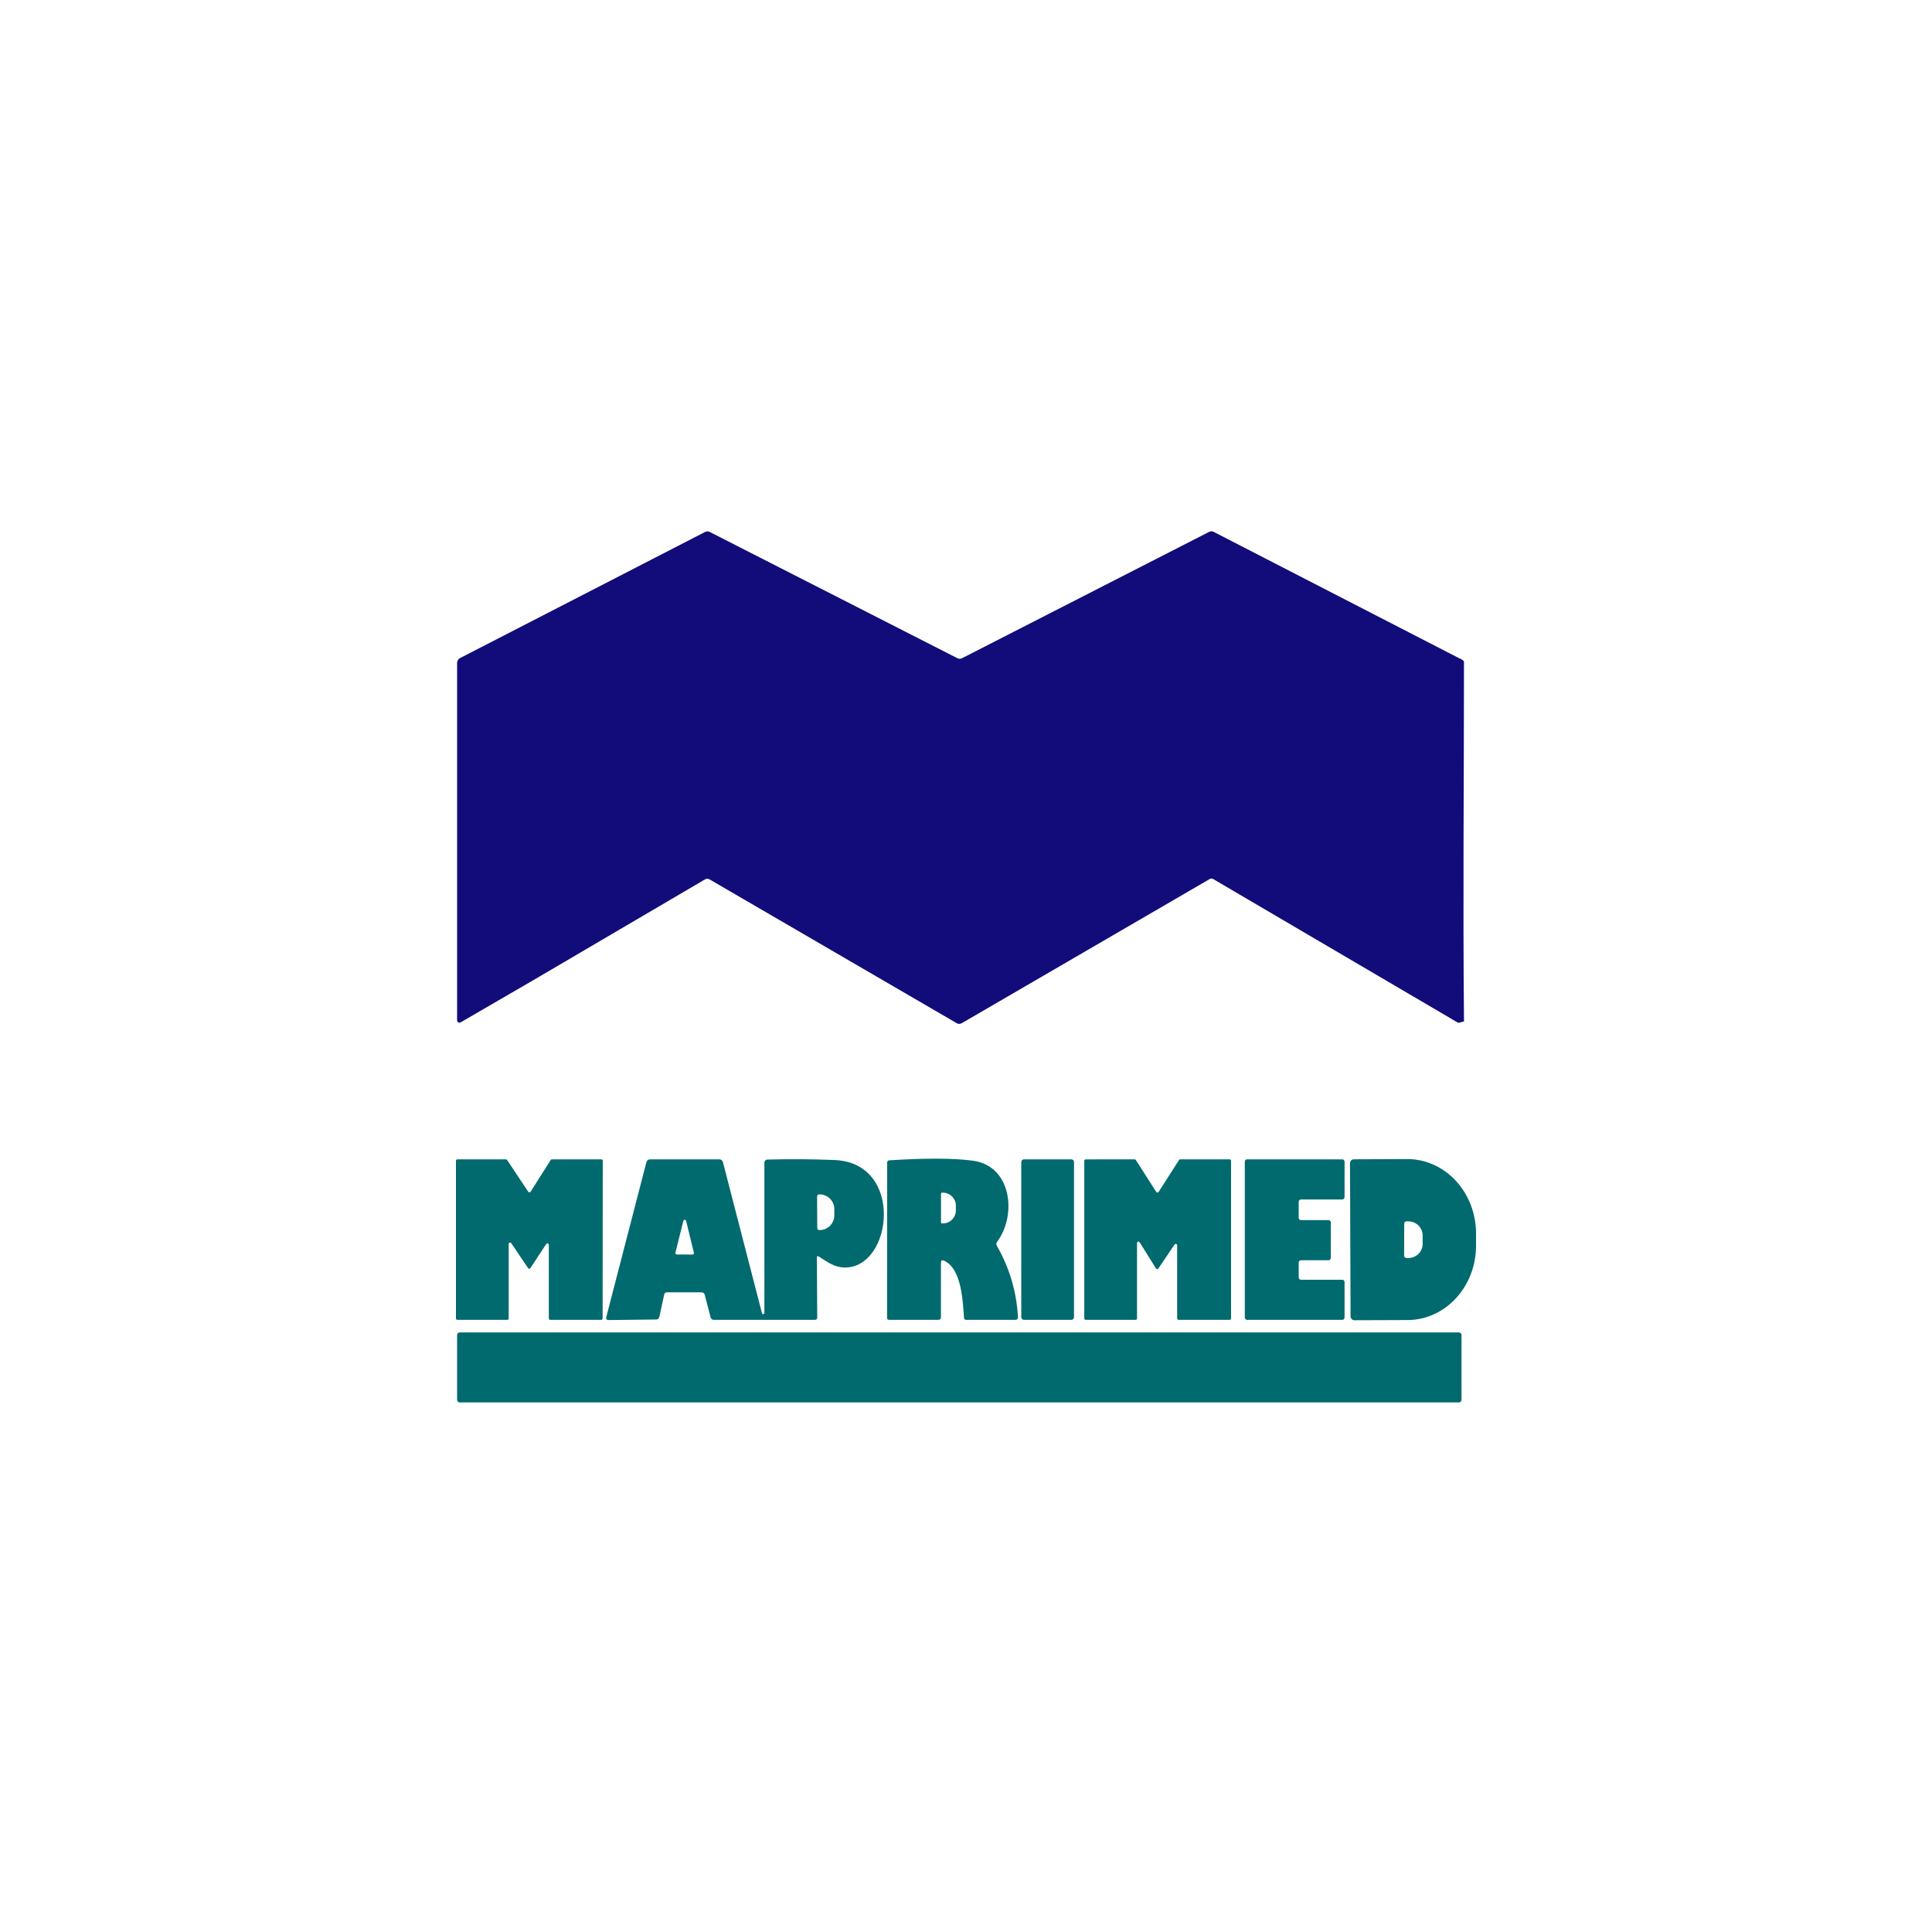 <svg width="1000" height="1000" viewBox="0 0 1000 1000" fill="none" xmlns="http://www.w3.org/2000/svg">
<path d="M757.756 527.837C757.759 528.105 757.889 528.368 757.756 528.601C757.624 528.834 756.095 529.028 755.863 529.163C755.632 529.298 755.369 529.369 755.101 529.37C754.833 529.37 754.57 529.3 754.338 529.166L627.976 455.006C627.359 454.642 626.734 454.642 626.101 455.006L497.863 529.57C496.961 530.108 496.059 530.108 495.157 529.57L367.228 455.148C366.469 454.705 365.709 454.705 364.949 455.148L276.949 506.804L238.397 529.19C238.214 529.293 238.007 529.347 237.796 529.345C237.586 529.344 237.379 529.288 237.197 529.182C237.015 529.077 236.864 528.926 236.758 528.744C236.652 528.562 236.595 528.356 236.593 528.145V343.131C236.593 342.61 236.738 342.099 237.01 341.655C237.282 341.211 237.672 340.851 238.136 340.614L364.926 275.356C365.749 274.929 366.571 274.929 367.394 275.356L495.537 340.685C496.344 341.097 497.151 341.097 497.958 340.685L625.816 275.309C626.623 274.897 627.43 274.897 628.237 275.309L754.623 340.377C755.557 340.852 757.693 341.603 757.756 342.632C757.756 404.377 757.164 466.084 757.756 527.837Z" fill="#120C7A"/>
<path d="M273.318 656.359L264.653 643.492C264.566 643.359 264.439 643.257 264.29 643.202C264.141 643.148 263.978 643.142 263.825 643.188C263.673 643.233 263.539 643.327 263.445 643.455C263.35 643.582 263.299 643.737 263.3 643.896V682.424C263.3 682.619 263.222 682.806 263.084 682.944C262.946 683.082 262.759 683.16 262.564 683.16H236.736C236.541 683.16 236.354 683.082 236.216 682.944C236.078 682.806 236 682.619 236 682.424V600.81C236 600.615 236.078 600.428 236.216 600.29C236.354 600.151 236.541 600.074 236.736 600.074H261.852C261.974 600.074 262.095 600.104 262.202 600.162C262.31 600.22 262.402 600.304 262.469 600.406L273.412 616.834C273.479 616.936 273.571 617.021 273.678 617.08C273.786 617.138 273.907 617.169 274.03 617.169C274.152 617.169 274.273 617.138 274.381 617.08C274.489 617.021 274.58 616.936 274.647 616.834L285.045 600.406C285.112 600.304 285.203 600.22 285.311 600.162C285.419 600.104 285.539 600.074 285.662 600.074H311.252C311.447 600.074 311.635 600.151 311.773 600.29C311.911 600.428 311.988 600.615 311.988 600.81L311.917 682.424C311.917 682.619 311.839 682.806 311.701 682.944C311.563 683.082 311.376 683.16 311.181 683.16H284.807C284.612 683.16 284.425 683.082 284.287 682.944C284.149 682.806 284.071 682.619 284.071 682.424V644.3C284.072 644.141 284.021 643.986 283.926 643.858C283.831 643.73 283.698 643.637 283.546 643.591C283.393 643.546 283.23 643.551 283.081 643.606C282.932 643.661 282.805 643.763 282.718 643.896L274.552 656.359C274.485 656.462 274.394 656.546 274.286 656.605C274.178 656.663 274.057 656.694 273.935 656.694C273.812 656.694 273.691 656.663 273.584 656.605C273.476 656.546 273.384 656.462 273.318 656.359Z" fill="#016A6E"/>
<path d="M487.038 653.629V681.688C487.038 682.669 486.54 683.16 485.543 683.16L460.095 683.136C459.843 683.136 459.601 683.036 459.423 682.858C459.245 682.68 459.145 682.438 459.145 682.186L459.193 601.83C459.193 601.039 459.588 600.62 460.38 600.572C479.118 599.385 493.495 599.449 503.513 600.762C523.573 603.397 526.492 628.821 516.071 642.827C515.612 643.46 515.573 644.117 515.952 644.798C522.488 656.161 526.136 668.442 526.896 681.64C526.943 682.653 526.469 683.16 525.472 683.16H500.166C499.422 683.16 499.027 682.796 498.979 682.068C498.362 674.4 497.958 656.833 488.724 652.56C487.6 652.022 487.038 652.378 487.038 653.629ZM487.062 617.878V632.691C487.062 632.842 487.122 632.987 487.229 633.094C487.336 633.201 487.481 633.261 487.632 633.261H487.964C488.856 633.261 489.739 633.086 490.562 632.747C491.386 632.409 492.135 631.912 492.765 631.286C493.395 630.66 493.896 629.917 494.237 629.099C494.578 628.281 494.754 627.404 494.754 626.519V624.05C494.754 622.262 494.038 620.547 492.765 619.283C491.492 618.018 489.765 617.308 487.964 617.308H487.632C487.481 617.308 487.336 617.368 487.229 617.475C487.122 617.582 487.062 617.727 487.062 617.878Z" fill="#016A6E"/>
<path d="M554.504 600.074H530.006C529.232 600.074 528.605 600.701 528.605 601.475V681.759C528.605 682.533 529.232 683.16 530.006 683.16H554.504C555.278 683.16 555.905 682.533 555.905 681.759V601.475C555.905 600.701 555.278 600.074 554.504 600.074Z" fill="#016A6E"/>
<path d="M598.326 656.549L589.875 642.994C589.79 642.862 589.665 642.761 589.518 642.706C589.371 642.65 589.21 642.643 589.059 642.686C588.908 642.728 588.774 642.818 588.678 642.942C588.581 643.065 588.526 643.217 588.522 643.374V682.424C588.522 682.619 588.445 682.806 588.307 682.944C588.169 683.082 587.981 683.16 587.786 683.16H561.958C561.763 683.16 561.576 683.082 561.438 682.944C561.3 682.806 561.222 682.619 561.222 682.424V600.834C561.222 600.638 561.3 600.451 561.438 600.313C561.576 600.175 561.763 600.098 561.958 600.098L587.288 600.074C587.41 600.074 587.531 600.104 587.638 600.162C587.746 600.22 587.838 600.304 587.905 600.406L598.469 616.929C598.535 617.031 598.627 617.116 598.735 617.175C598.843 617.233 598.963 617.264 599.086 617.264C599.209 617.264 599.329 617.233 599.437 617.175C599.545 617.116 599.636 617.031 599.703 616.929L610.267 600.406C610.334 600.304 610.426 600.22 610.533 600.162C610.641 600.104 610.762 600.074 610.884 600.074H636.451C636.646 600.074 636.833 600.151 636.971 600.29C637.109 600.428 637.187 600.615 637.187 600.81V682.424C637.187 682.619 637.109 682.806 636.971 682.944C636.833 683.082 636.646 683.16 636.451 683.16H610.03C609.834 683.16 609.647 683.082 609.509 682.944C609.371 682.806 609.294 682.619 609.294 682.424V644.608C609.3 644.447 609.253 644.289 609.16 644.157C609.067 644.025 608.933 643.928 608.78 643.879C608.626 643.831 608.461 643.834 608.309 643.888C608.158 643.943 608.028 644.046 607.94 644.181L599.561 656.572C599.492 656.674 599.399 656.757 599.29 656.813C599.181 656.87 599.06 656.898 598.937 656.896C598.814 656.893 598.694 656.86 598.588 656.8C598.481 656.739 598.391 656.653 598.326 656.549Z" fill="#016A6E"/>
<path d="M672.202 653.486V661.202C672.202 661.516 672.327 661.818 672.549 662.041C672.772 662.263 673.074 662.389 673.388 662.389H694.753C695.068 662.389 695.37 662.514 695.593 662.736C695.815 662.959 695.94 663.261 695.94 663.575V681.973C695.94 682.288 695.815 682.59 695.593 682.812C695.37 683.035 695.068 683.16 694.753 683.16H645.495C645.18 683.16 644.879 683.035 644.656 682.812C644.433 682.59 644.308 682.288 644.308 681.973V601.261C644.308 600.946 644.433 600.644 644.656 600.422C644.879 600.199 645.18 600.074 645.495 600.074H694.753C695.068 600.074 695.37 600.199 695.593 600.422C695.815 600.644 695.94 600.946 695.94 601.261V619.659C695.94 619.973 695.815 620.275 695.593 620.498C695.37 620.72 695.068 620.845 694.753 620.845H673.388C673.074 620.845 672.772 620.971 672.549 621.193C672.327 621.416 672.202 621.718 672.202 622.032V630.341C672.202 630.656 672.327 630.958 672.549 631.18C672.772 631.403 673.074 631.528 673.388 631.528H687.632C687.947 631.528 688.248 631.653 688.471 631.876C688.694 632.098 688.819 632.4 688.819 632.715V651.113C688.819 651.427 688.694 651.729 688.471 651.952C688.248 652.174 687.947 652.299 687.632 652.299H673.388C673.074 652.299 672.772 652.425 672.549 652.647C672.327 652.87 672.202 653.172 672.202 653.486Z" fill="#016A6E"/>
<path d="M698.765 602.044C698.765 601.515 698.975 601.008 699.349 600.634C699.723 600.26 700.231 600.05 700.759 600.05L728.32 599.931C732.988 599.914 737.614 600.894 741.934 602.815C746.253 604.736 750.182 607.56 753.495 611.127C756.808 614.694 759.441 618.933 761.244 623.603C763.046 628.272 763.983 633.28 764 638.341V644.608C764.034 654.824 760.325 664.634 753.687 671.881C747.05 679.129 738.028 683.22 728.605 683.255L701.044 683.35C700.52 683.35 700.016 683.143 699.643 682.774C699.269 682.405 699.056 681.904 699.05 681.379L698.765 602.044ZM726.825 633.308L726.777 649.973C726.777 650.281 726.9 650.577 727.118 650.795C727.336 651.014 727.632 651.136 727.94 651.136L728.866 651.16C729.845 651.163 730.815 650.979 731.721 650.618C732.626 650.257 733.45 649.726 734.144 649.056C734.839 648.386 735.39 647.59 735.768 646.712C736.145 645.835 736.341 644.894 736.344 643.943V639.433C736.35 637.513 735.571 635.669 734.177 634.306C732.784 632.944 730.891 632.175 728.914 632.169L727.988 632.145C727.679 632.145 727.384 632.268 727.165 632.486C726.947 632.704 726.825 633 726.825 633.308Z" fill="#016A6E"/>
<path d="M755.145 689.664H237.923C237.188 689.664 236.593 690.259 236.593 690.994V724.56C236.593 725.295 237.188 725.89 237.923 725.89H755.145C755.879 725.89 756.474 725.295 756.474 724.56V690.994C756.474 690.259 755.879 689.664 755.145 689.664Z" fill="#016A6E"/>
<path d="M395.644 679.575V601.736C395.644 601.331 395.803 600.942 396.087 600.653C396.372 600.364 396.758 600.199 397.163 600.193C408.637 599.876 420.253 599.955 432.012 600.43C468.19 601.902 462.065 656.335 437.163 656.074C431.988 656.026 428.214 653.201 423.893 650.424C423.181 649.965 422.825 650.163 422.825 651.018L422.991 681.926C423.007 682.733 422.611 683.136 421.804 683.136H369.436C368.566 683.136 368.02 682.709 367.798 681.854L364.783 670.222C364.562 669.352 364.008 668.917 363.122 668.917H345.199C344.423 668.917 343.956 669.296 343.798 670.056L341.282 681.593C341.076 682.511 340.506 682.97 339.573 682.97L315.122 683.255C313.966 683.255 313.539 682.701 313.84 681.593L334.564 601.593C334.833 600.58 335.497 600.074 336.558 600.074H372.166C373.274 600.074 373.962 600.612 374.231 601.688L394.409 679.742C394.445 679.889 394.532 680.016 394.655 680.1C394.778 680.184 394.928 680.219 395.079 680.199C395.229 680.178 395.369 680.104 395.473 679.99C395.577 679.875 395.638 679.728 395.644 679.575ZM422.92 619.231L423.015 635.658C423.015 635.793 423.041 635.925 423.092 636.049C423.144 636.173 423.219 636.286 423.314 636.38C423.409 636.475 423.521 636.55 423.645 636.602C423.769 636.653 423.901 636.679 424.036 636.679H424.32C425.315 636.673 426.298 636.469 427.215 636.079C428.131 635.689 428.963 635.121 429.661 634.407C430.36 633.693 430.913 632.847 431.288 631.917C431.662 630.987 431.852 629.992 431.846 628.988V625.807C431.833 623.78 431.023 621.84 429.594 620.416C428.165 618.991 426.234 618.198 424.225 618.21H423.941C423.67 618.21 423.41 618.318 423.219 618.509C423.027 618.701 422.92 618.96 422.92 619.231ZM349.59 648.406C349.561 648.515 349.558 648.63 349.58 648.74C349.602 648.851 349.649 648.955 349.718 649.045C349.787 649.134 349.876 649.207 349.977 649.257C350.078 649.306 350.19 649.332 350.303 649.332L358.421 649.356C358.534 649.359 358.645 649.336 358.747 649.289C358.849 649.242 358.94 649.172 359.011 649.085C359.082 648.998 359.132 648.896 359.157 648.787C359.183 648.677 359.183 648.563 359.157 648.454L355.145 631.979C355.115 631.809 355.025 631.656 354.893 631.546C354.76 631.435 354.594 631.375 354.421 631.375C354.249 631.375 354.082 631.435 353.95 631.546C353.817 631.656 353.728 631.809 353.697 631.979L349.59 648.406Z" fill="#016A6E"/>
</svg>
